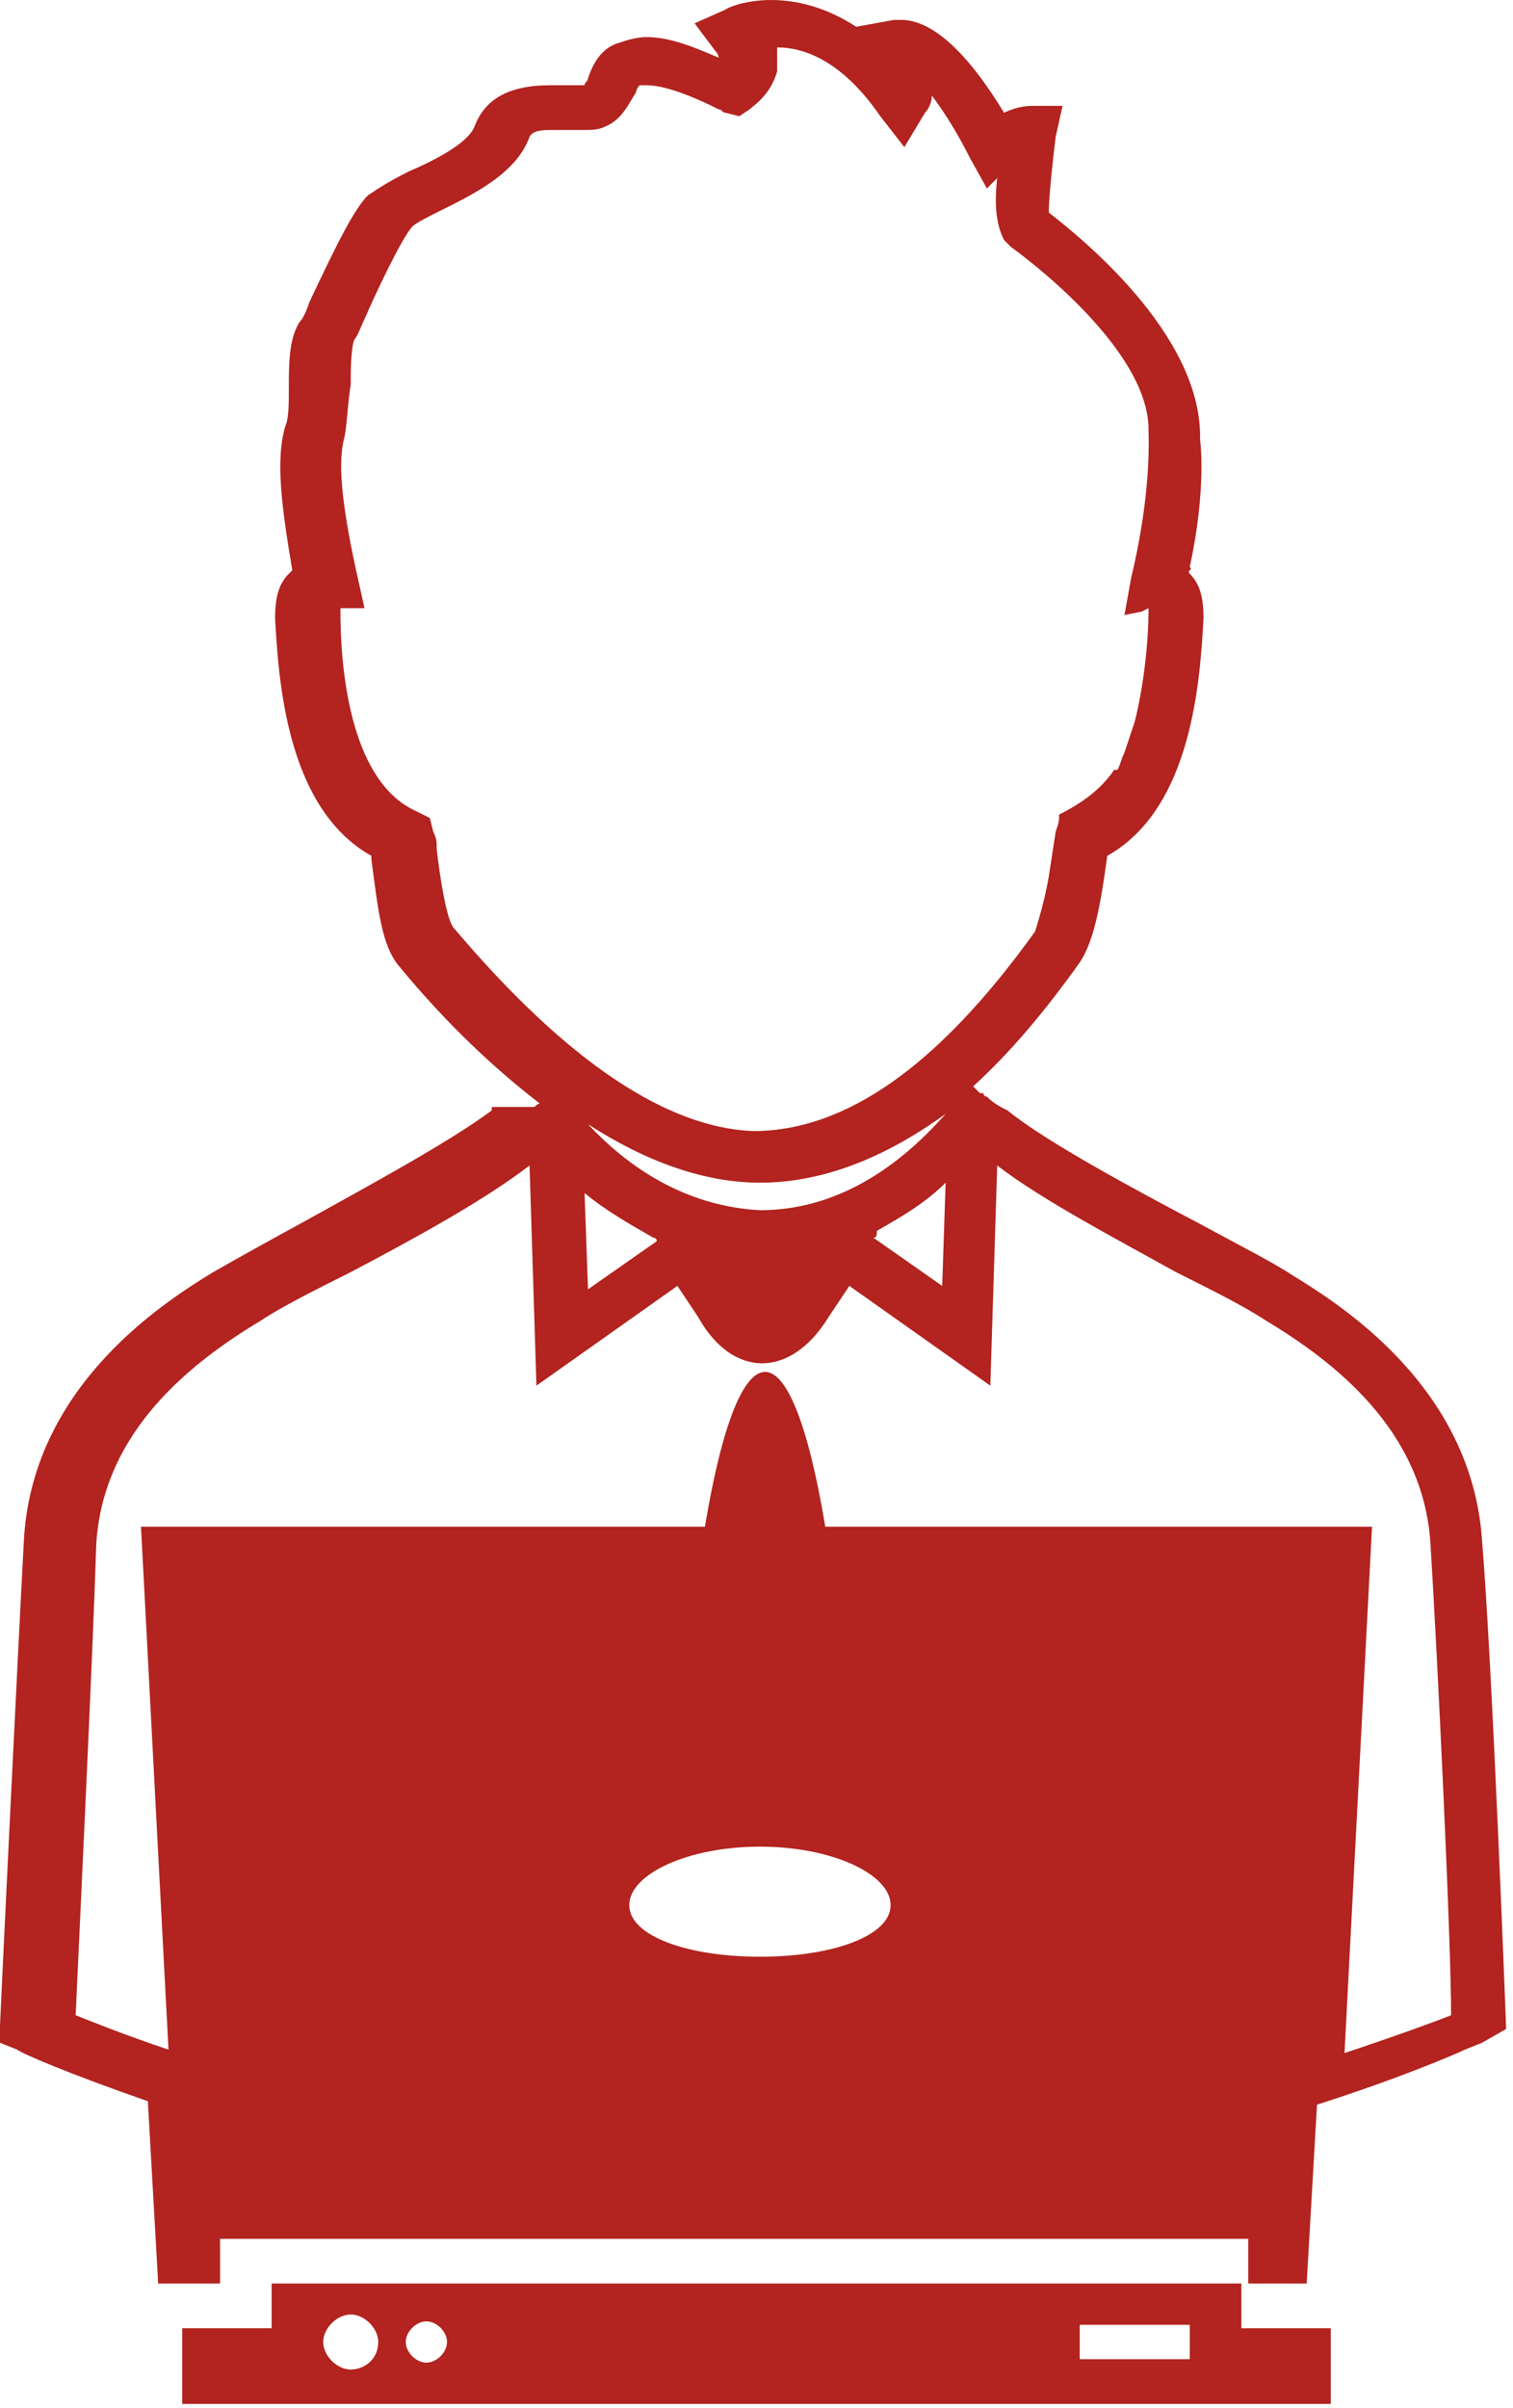 <svg width="44" height="70" viewBox="0 0 44 70" fill="none" xmlns="http://www.w3.org/2000/svg">
<path d="M36.2 66.377H7.9V67.677H5.3V69.877H38.7V67.677H36.1V66.377H36.2ZM10.2 68.877C9.8 68.877 9.4 68.477 9.4 68.077C9.4 67.677 9.8 67.277 10.2 67.277C10.6 67.277 11 67.677 11 68.077C11 68.577 10.6 68.877 10.2 68.877ZM12.4 68.677C12.1 68.677 11.8 68.377 11.8 68.077C11.8 67.777 12.1 67.477 12.4 67.477C12.7 67.477 13 67.777 13 68.077C13 68.377 12.7 68.677 12.4 68.677ZM34.6 68.577H31.4V67.577H34.6V68.577Z" fill="#B3231F"/>
<path d="M43.8 58.978C43.8 58.878 43.4 48.378 43.1 44.778C42.8 40.278 38.9 37.878 37.6 37.078C37 36.678 36 36.178 34.9 35.578C33 34.578 30.4 33.178 29.3 32.278C29.1 32.178 28.9 32.078 28.7 31.878C28.7 31.878 28.6 31.878 28.6 31.778C28.6 31.778 28.6 31.778 28.5 31.778C28.4 31.678 28.4 31.678 28.3 31.578C29.4 30.578 30.4 29.378 31.4 27.978C31.8 27.378 32 26.378 32.2 24.878C34.7 23.478 34.9 19.678 35 17.978C35 17.378 34.9 16.978 34.6 16.678C34.5 16.578 34.7 16.578 34.6 16.478C35.1 14.178 34.9 12.778 34.9 12.778V12.678C34.9 9.678 31.4 6.878 30.5 6.178C30.5 5.778 30.6 4.778 30.7 3.978L30.9 3.078H30C29.7 3.078 29.4 3.178 29.2 3.278C27.8 0.978 26.8 0.578 26.2 0.578C26.1 0.578 26.1 0.578 26 0.578L24.9 0.778C22.9 -0.522 21.2 0.178 21.1 0.278L20.2 0.678L20.8 1.478C20.9 1.578 20.9 1.678 20.9 1.678C20.2 1.378 19.5 1.078 18.8 1.078C18.5 1.078 18.2 1.178 17.9 1.278C17.4 1.478 17.2 1.978 17.1 2.278C17.1 2.378 17 2.378 17 2.478C16.9 2.478 16.8 2.478 16.6 2.478C16.4 2.478 16.2 2.478 16 2.478C14.8 2.478 14.1 2.878 13.8 3.678C13.6 4.178 12.6 4.678 11.9 4.978C11.3 5.278 11 5.478 10.7 5.678C10.3 6.078 9.8 7.078 9 8.778C8.9 9.078 8.8 9.278 8.7 9.378C8.4 9.878 8.4 10.578 8.4 11.278C8.4 11.678 8.4 12.178 8.3 12.378C8 13.378 8.2 14.778 8.5 16.578C8.5 16.578 8.5 16.578 8.4 16.678C8.1 16.978 8 17.378 8 17.978C8.1 19.678 8.3 23.478 10.8 24.878V24.978C11 26.478 11.1 27.478 11.6 28.078C13 29.778 14.4 31.078 15.7 32.078C15.6 32.078 15.6 32.178 15.5 32.178C15.5 32.178 15.5 32.178 15.4 32.178H15.3C15.3 32.178 15.3 32.178 15.2 32.178H15.1C15.1 32.178 15.1 32.178 15 32.178C15 32.178 15 32.178 14.9 32.178H14.8H14.7H14.6H14.5C14.5 32.178 14.4 32.178 14.3 32.178C14.3 32.178 14.3 32.178 14.3 32.278C13.1 33.178 10.7 34.478 8.9 35.478C7.8 36.078 6.9 36.578 6.2 36.978C4.9 37.778 1 40.178 0.7 44.678C0.5 48.378 0 58.778 0 58.878V59.378L0.5 59.578C0.6 59.678 2 60.278 4.3 61.078L4.6 66.378H6.4V65.078H36.3V66.378H38L38.3 61.178C40.8 60.378 42.4 59.678 42.6 59.578L43.1 59.378L43.8 58.978ZM13.2 26.978C13 26.778 12.8 25.578 12.7 24.678C12.7 24.478 12.7 24.378 12.6 24.178L12.5 23.778L12.1 23.578C10.1 22.678 9.9 19.178 9.9 17.778C9.9 17.678 9.9 17.678 9.9 17.678H10.6L10.4 16.778C10 14.978 9.8 13.578 10 12.778C10.1 12.378 10.1 11.778 10.2 11.178C10.2 10.778 10.2 10.178 10.3 9.878C10.4 9.778 10.5 9.478 10.6 9.278C10.9 8.578 11.7 6.878 12 6.578C12.1 6.478 12.5 6.278 12.7 6.178C13.7 5.678 15 5.078 15.4 3.978C15.5 3.778 15.8 3.778 16.1 3.778C16.3 3.778 16.5 3.778 16.6 3.778C16.8 3.778 16.9 3.778 17 3.778C17.2 3.778 17.4 3.778 17.6 3.678C18.1 3.478 18.3 2.978 18.5 2.678C18.5 2.578 18.6 2.478 18.6 2.478C18.6 2.478 18.7 2.478 18.8 2.478C19.1 2.478 19.7 2.578 20.9 3.178C21 3.178 21 3.278 21.1 3.278L21.5 3.378L21.8 3.178C21.9 3.078 22.4 2.778 22.6 2.078C22.6 1.878 22.6 1.578 22.6 1.378C23.4 1.378 24.5 1.778 25.6 3.378L26.3 4.278L26.9 3.278C27 3.178 27.1 2.978 27.1 2.778C27.4 3.178 27.8 3.778 28.2 4.578L28.7 5.478L29 5.178C28.9 6.078 29 6.578 29.2 6.978L29.3 7.078L29.4 7.178C30.5 7.978 33.4 10.378 33.4 12.478C33.4 12.678 33.5 14.278 32.9 16.778L32.7 17.878L33.2 17.778L33.4 17.678V17.778C33.4 18.478 33.3 19.778 33 20.978C32.9 21.278 32.8 21.578 32.7 21.878C32.6 22.078 32.6 22.178 32.5 22.378H32.4C32 22.978 31.4 23.378 30.8 23.678C30.8 23.878 30.8 23.878 30.7 24.178L30.5 25.478C30.4 26.078 30.2 26.778 30.1 27.078C27.3 30.978 24.6 32.878 21.9 32.878C19.4 32.778 16.5 30.878 13.2 26.978ZM17.1 32.678C18.8 33.778 20.5 34.378 22.1 34.378C23.9 34.378 25.7 33.678 27.5 32.378C26 34.078 24.2 35.178 22.1 35.178C20.2 35.078 18.5 34.178 17.1 32.678ZM19.1 36.078L17.1 37.478L17 34.678C17.6 35.178 18.3 35.578 19 35.978C19.1 35.978 19.1 36.078 19.1 36.078ZM25.5 35.778C26.2 35.378 26.9 34.978 27.5 34.378L27.4 37.378L25.4 35.978C25.5 35.978 25.5 35.878 25.5 35.778ZM22.1 56.878C20 56.878 18.3 56.278 18.3 55.378C18.3 54.478 20 53.678 22.1 53.678C24.2 53.678 25.9 54.478 25.9 55.378C25.9 56.278 24.2 56.878 22.1 56.878ZM39.1 59.678L39.9 44.378H24C23 38.378 21.5 38.378 20.5 44.378H4.1L4.9 59.578C3.7 59.178 2.7 58.778 2.2 58.578C2.3 56.378 2.7 48.078 2.8 44.878C3 41.578 5.6 39.578 7.6 38.378C8.2 37.978 9.2 37.478 10.2 36.978C12.1 35.978 14.1 34.878 15.4 33.878L15.6 40.278L19.7 37.378L20.3 38.278C21.3 40.078 23 40.078 24.1 38.278L24.7 37.378L28.8 40.278L29 33.878C30.3 34.878 32.4 35.978 34.2 36.978C35.2 37.478 36.2 37.978 36.8 38.378C38.8 39.578 41.4 41.578 41.6 44.878C41.8 48.078 42.2 56.378 42.2 58.578C41.7 58.778 40.6 59.178 39.1 59.678Z" fill="#B3231F"/>
</svg>
